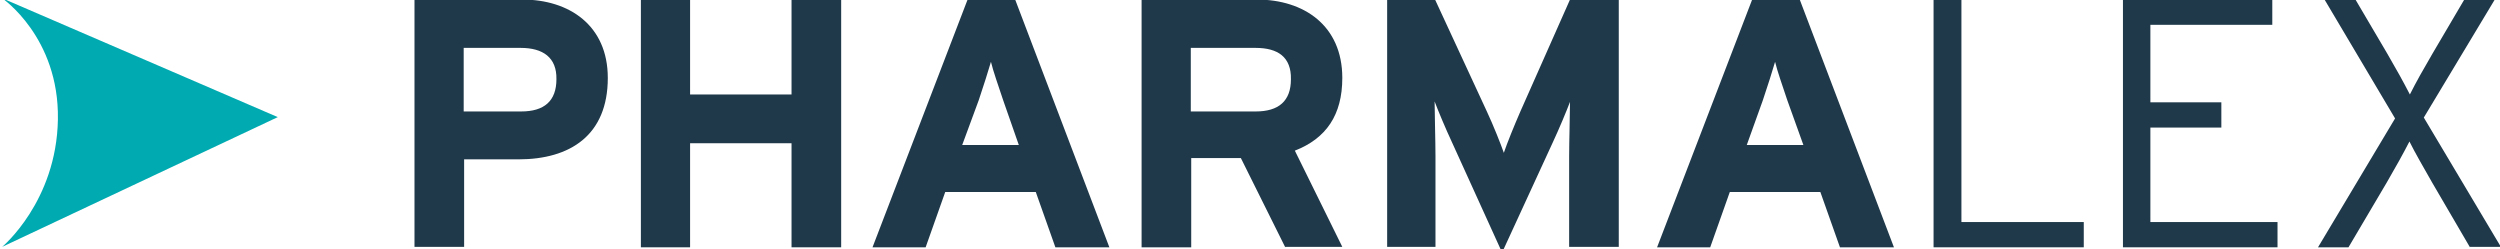<?xml version="1.0" encoding="UTF-8"?> <!-- Generator: Adobe Illustrator 22.0.1, SVG Export Plug-In . SVG Version: 6.00 Build 0) --> <svg xmlns="http://www.w3.org/2000/svg" xmlns:xlink="http://www.w3.org/1999/xlink" id="Ebene_1" x="0px" y="0px" viewBox="0 0 574.2 57.3" style="enable-background:new 0 0 574.2 57.3;" xml:space="preserve"> <style type="text/css"> .st0{fill:#1F394A;} .st1{fill:#00AAB1;} </style> <g> <path class="st0" d="M119.1,36.6h-12.5v20.1H95.2V-0.1h24.8c10.7,0,19.6,5.9,19.6,18C139.6,31.1,130.9,36.6,119.1,36.6 M119.6,11 h-13.1v14.6h13.2c5.3,0,8.1-2.4,8.1-7.4C127.9,13.2,124.7,11,119.6,11"></path> <polygon class="st0" points="181.8,56.8 181.8,32.9 158.5,32.9 158.5,56.8 147.2,56.8 147.2,-0.1 158.5,-0.1 158.5,21.7 181.8,21.7 181.8,-0.1 193.2,-0.1 193.2,56.8 "></polygon> <path class="st0" d="M242.4,56.8l-4.5-12.7h-20.8l-4.5,12.7h-12.2l21.8-56.8h11l21.6,56.8H242.4 M230.4,23 c-1.1-3.3-2.3-6.7-2.8-8.8c-0.6,2.1-1.7,5.5-2.8,8.8L221,33.3h13L230.4,23z"></path> <path class="st0" d="M295.2,56.8L285,36.3h-11.4v20.5h-11.4V-0.1h26.5c10.7,0,19.6,5.9,19.6,18c0,8.5-3.7,13.9-10.9,16.7l10.9,22.1 H295.2 M288.4,11h-14.9v14.6h14.9c5.3,0,8.1-2.4,8.1-7.4C296.6,13.1,293.5,11,288.4,11"></path> <path class="st0" d="M360.4,56.8V35.9c0-3.1,0.2-10.3,0.2-12.5c-0.8,2.1-2.5,6.2-4,9.4L345,58l-11.5-25.3c-1.5-3.2-3.2-7.3-4-9.4 c0,2.2,0.2,9.4,0.2,12.5v20.9h-11.1V-0.1h11l11.9,25.7c1.5,3.2,3.2,7.5,3.9,9.5c0.7-2.1,2.4-6.3,3.8-9.5l11.4-25.7h11.2v56.8H360.4 "></path> <path class="st0" d="M422.6,56.8l-4.5-12.7h-20.8l-4.5,12.7h-12.2l21.8-56.8h11l21.6,56.8H422.6 M410.5,23 c-1.1-3.3-2.3-6.7-2.8-8.8c-0.6,2.1-1.7,5.5-2.8,8.8l-3.7,10.3h13L410.5,23z"></path> <polygon class="st0" points="444.1,56.8 444.1,-0.1 450.5,-0.1 450.5,51 478.6,51 478.6,56.8 "></polygon> <polygon class="st0" points="487.6,56.8 487.6,-0.1 521.9,-0.1 521.9,5.7 493.9,5.7 493.9,23.5 510.2,23.5 510.2,29.3 493.9,29.3 493.9,51 523.1,51 523.1,56.8 "></polygon> <path class="st0" d="M567.3,56.8l-8.7-14.9c-2.1-3.7-3.8-6.6-5.2-9.4c-1.5,2.9-3.1,5.8-5.2,9.4l-8.8,14.9h-7l17.7-29.6L533.9-0.1 h7.1l7.3,12.4c2.1,3.6,3.7,6.5,5.2,9.4c1.4-2.8,3.1-5.8,5.2-9.4L566-0.1h7L556.7,27l17.7,29.7H567.3"></path> <path class="st1" d="M63.8,26.9L0.5-0.4c0,0,13.1,8.9,12.8,27.8C13,46.3,0.5,56.7,0.5,56.7L63.8,26.9"></path> </g> </svg> 